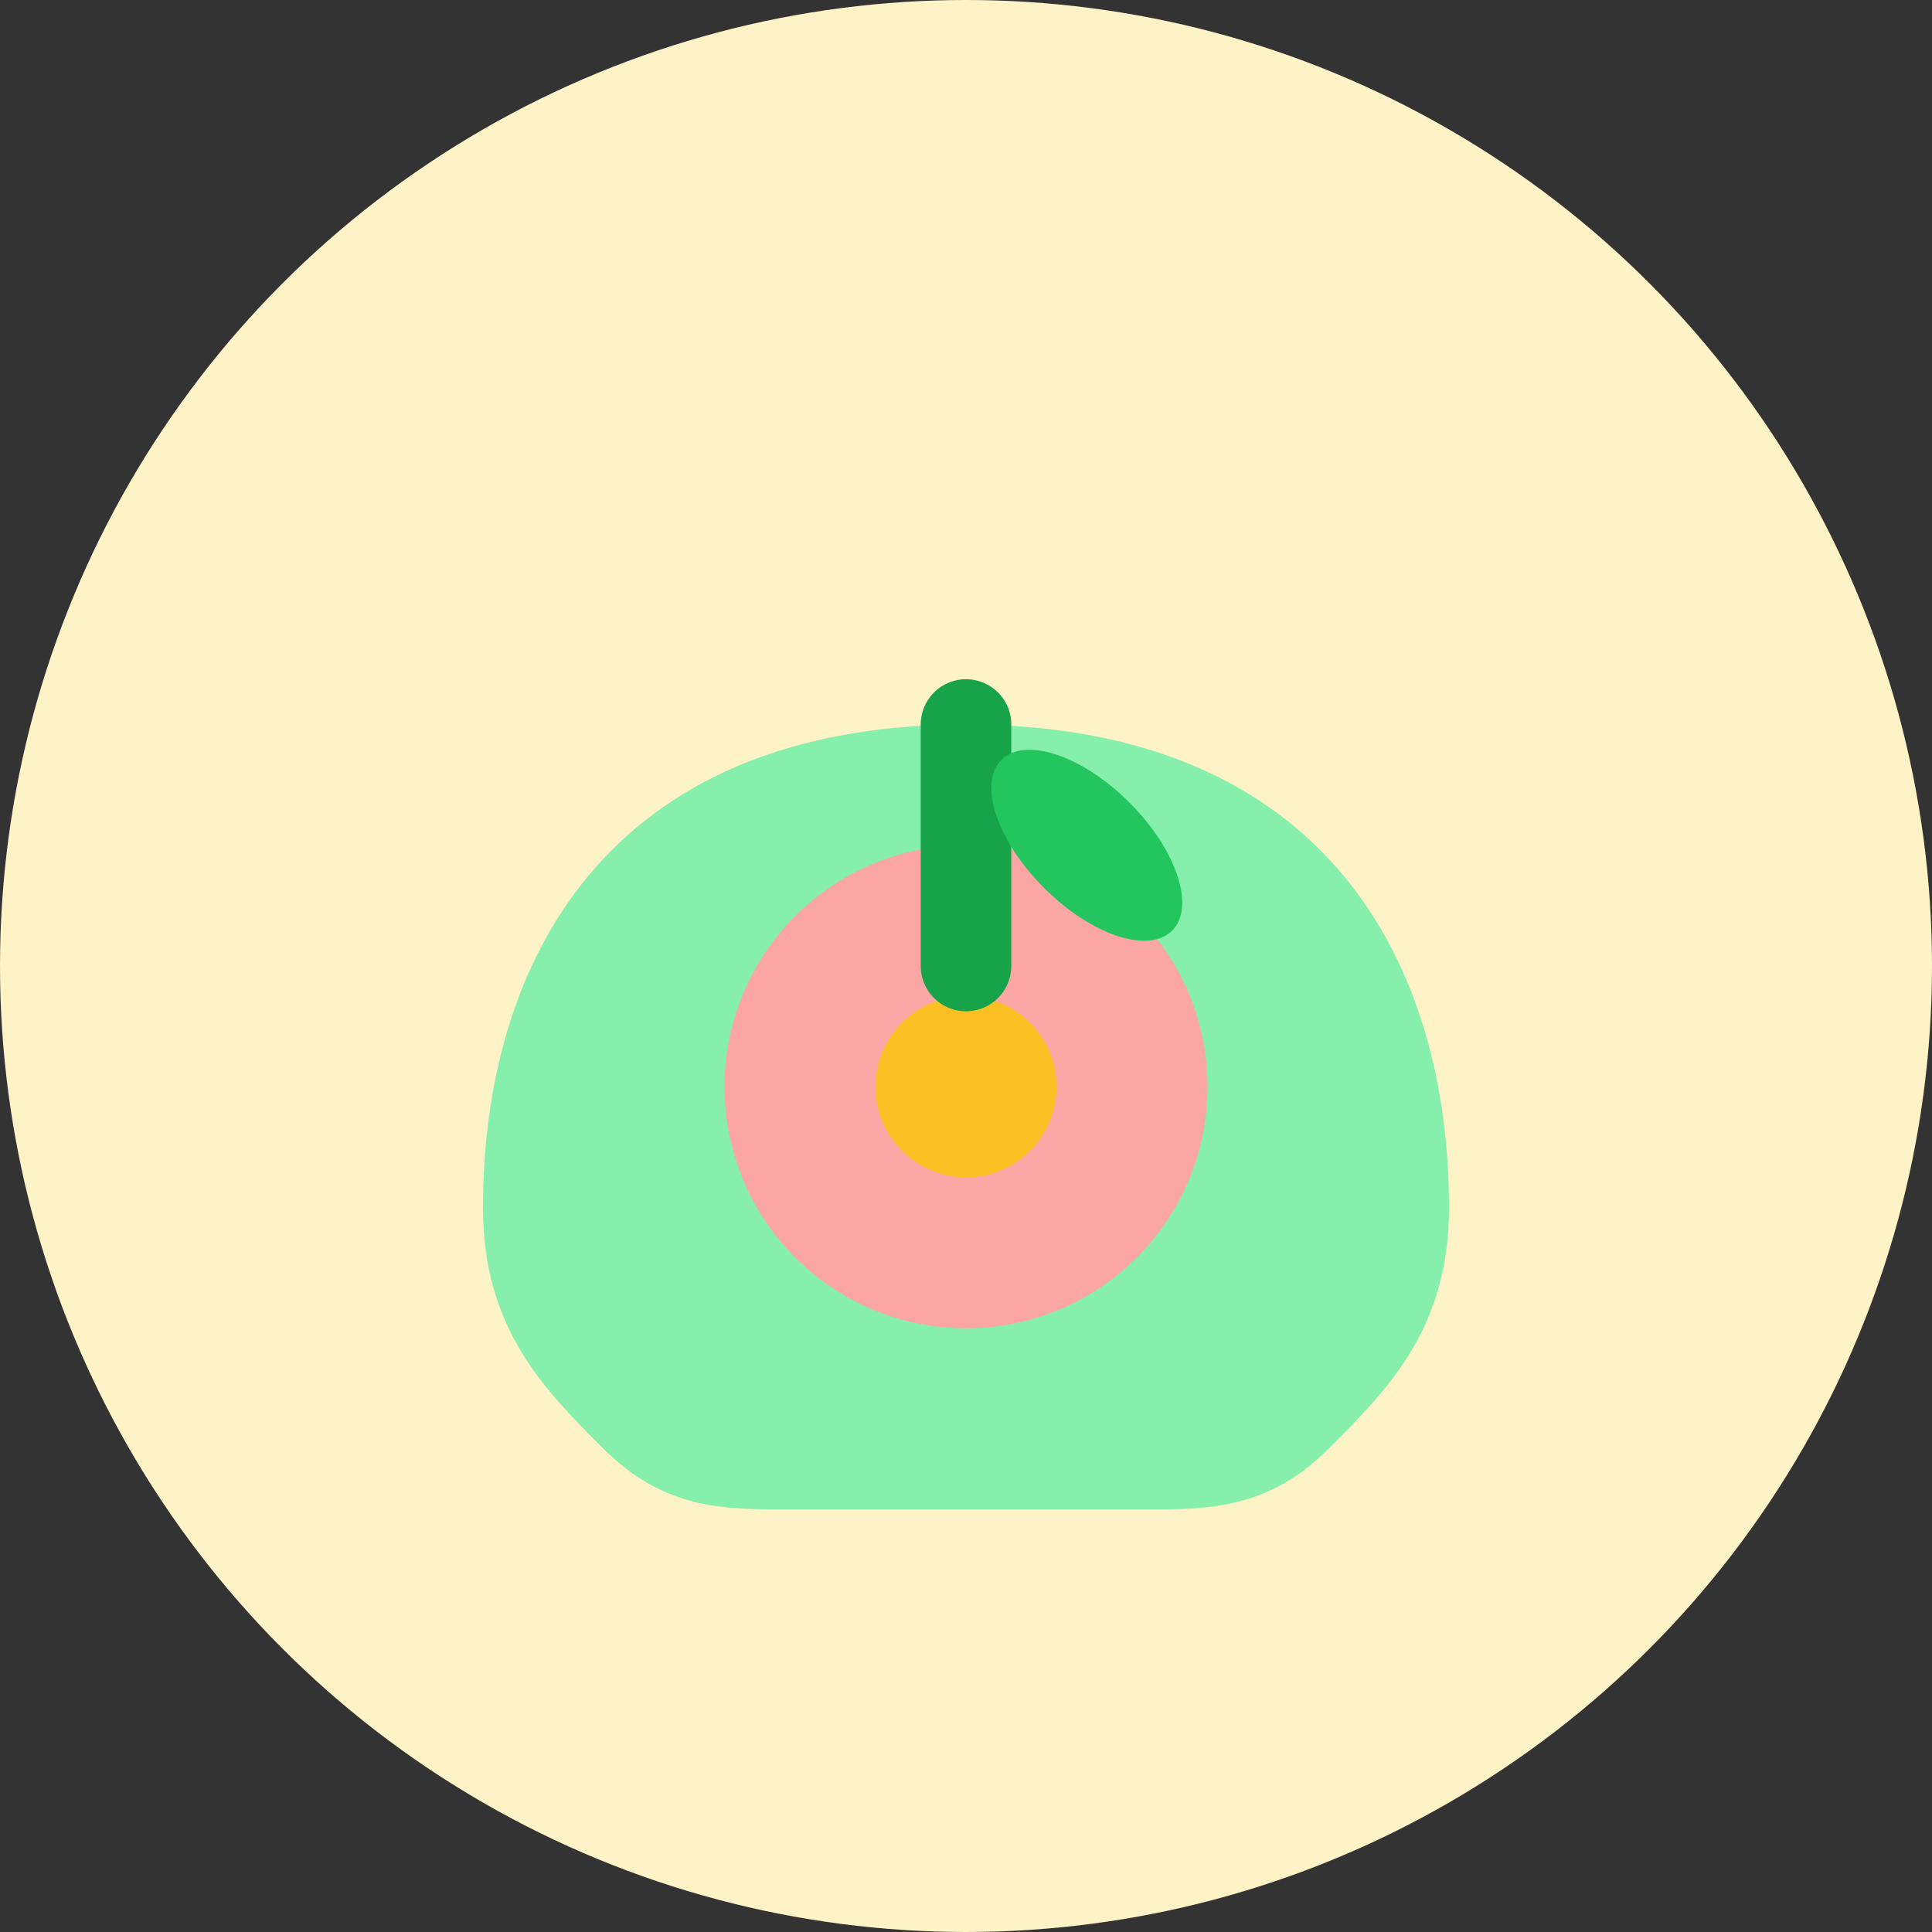 <svg xmlns="http://www.w3.org/2000/svg" viewBox="0 0 32 32">
  <rect x="0" y="0" width="32" height="32" fill="#333333" stroke="none"/>
  <!-- Background circle -->
  <circle cx="16" cy="16" r="16" fill="#fef3c7"/>
  
  <!-- Leaf symbol for health -->
  <path d="M8 20c0-4 2-8 8-8s8 4 8 8c0 2-1 3-2 4-1 1-2 1-3 1h-6c-1 0-2 0-3-1-1-1-2-2-2-4z" fill="#86efac"/>
  
  <!-- Apple/fruit center -->
  <circle cx="16" cy="18" r="4" fill="#fca5a5"/>
  
  <!-- Small nutrition dot -->
  <circle cx="16" cy="18" r="1.5" fill="#fbbf24"/>
  
  <!-- Leaf stem -->
  <path d="M16 12v4" stroke="#16a34a" stroke-width="1.5" stroke-linecap="round"/>
  
  <!-- Small leaf -->
  <ellipse cx="18" cy="14" rx="2" ry="1" fill="#22c55e" transform="rotate(45 18 14)"/>
</svg>